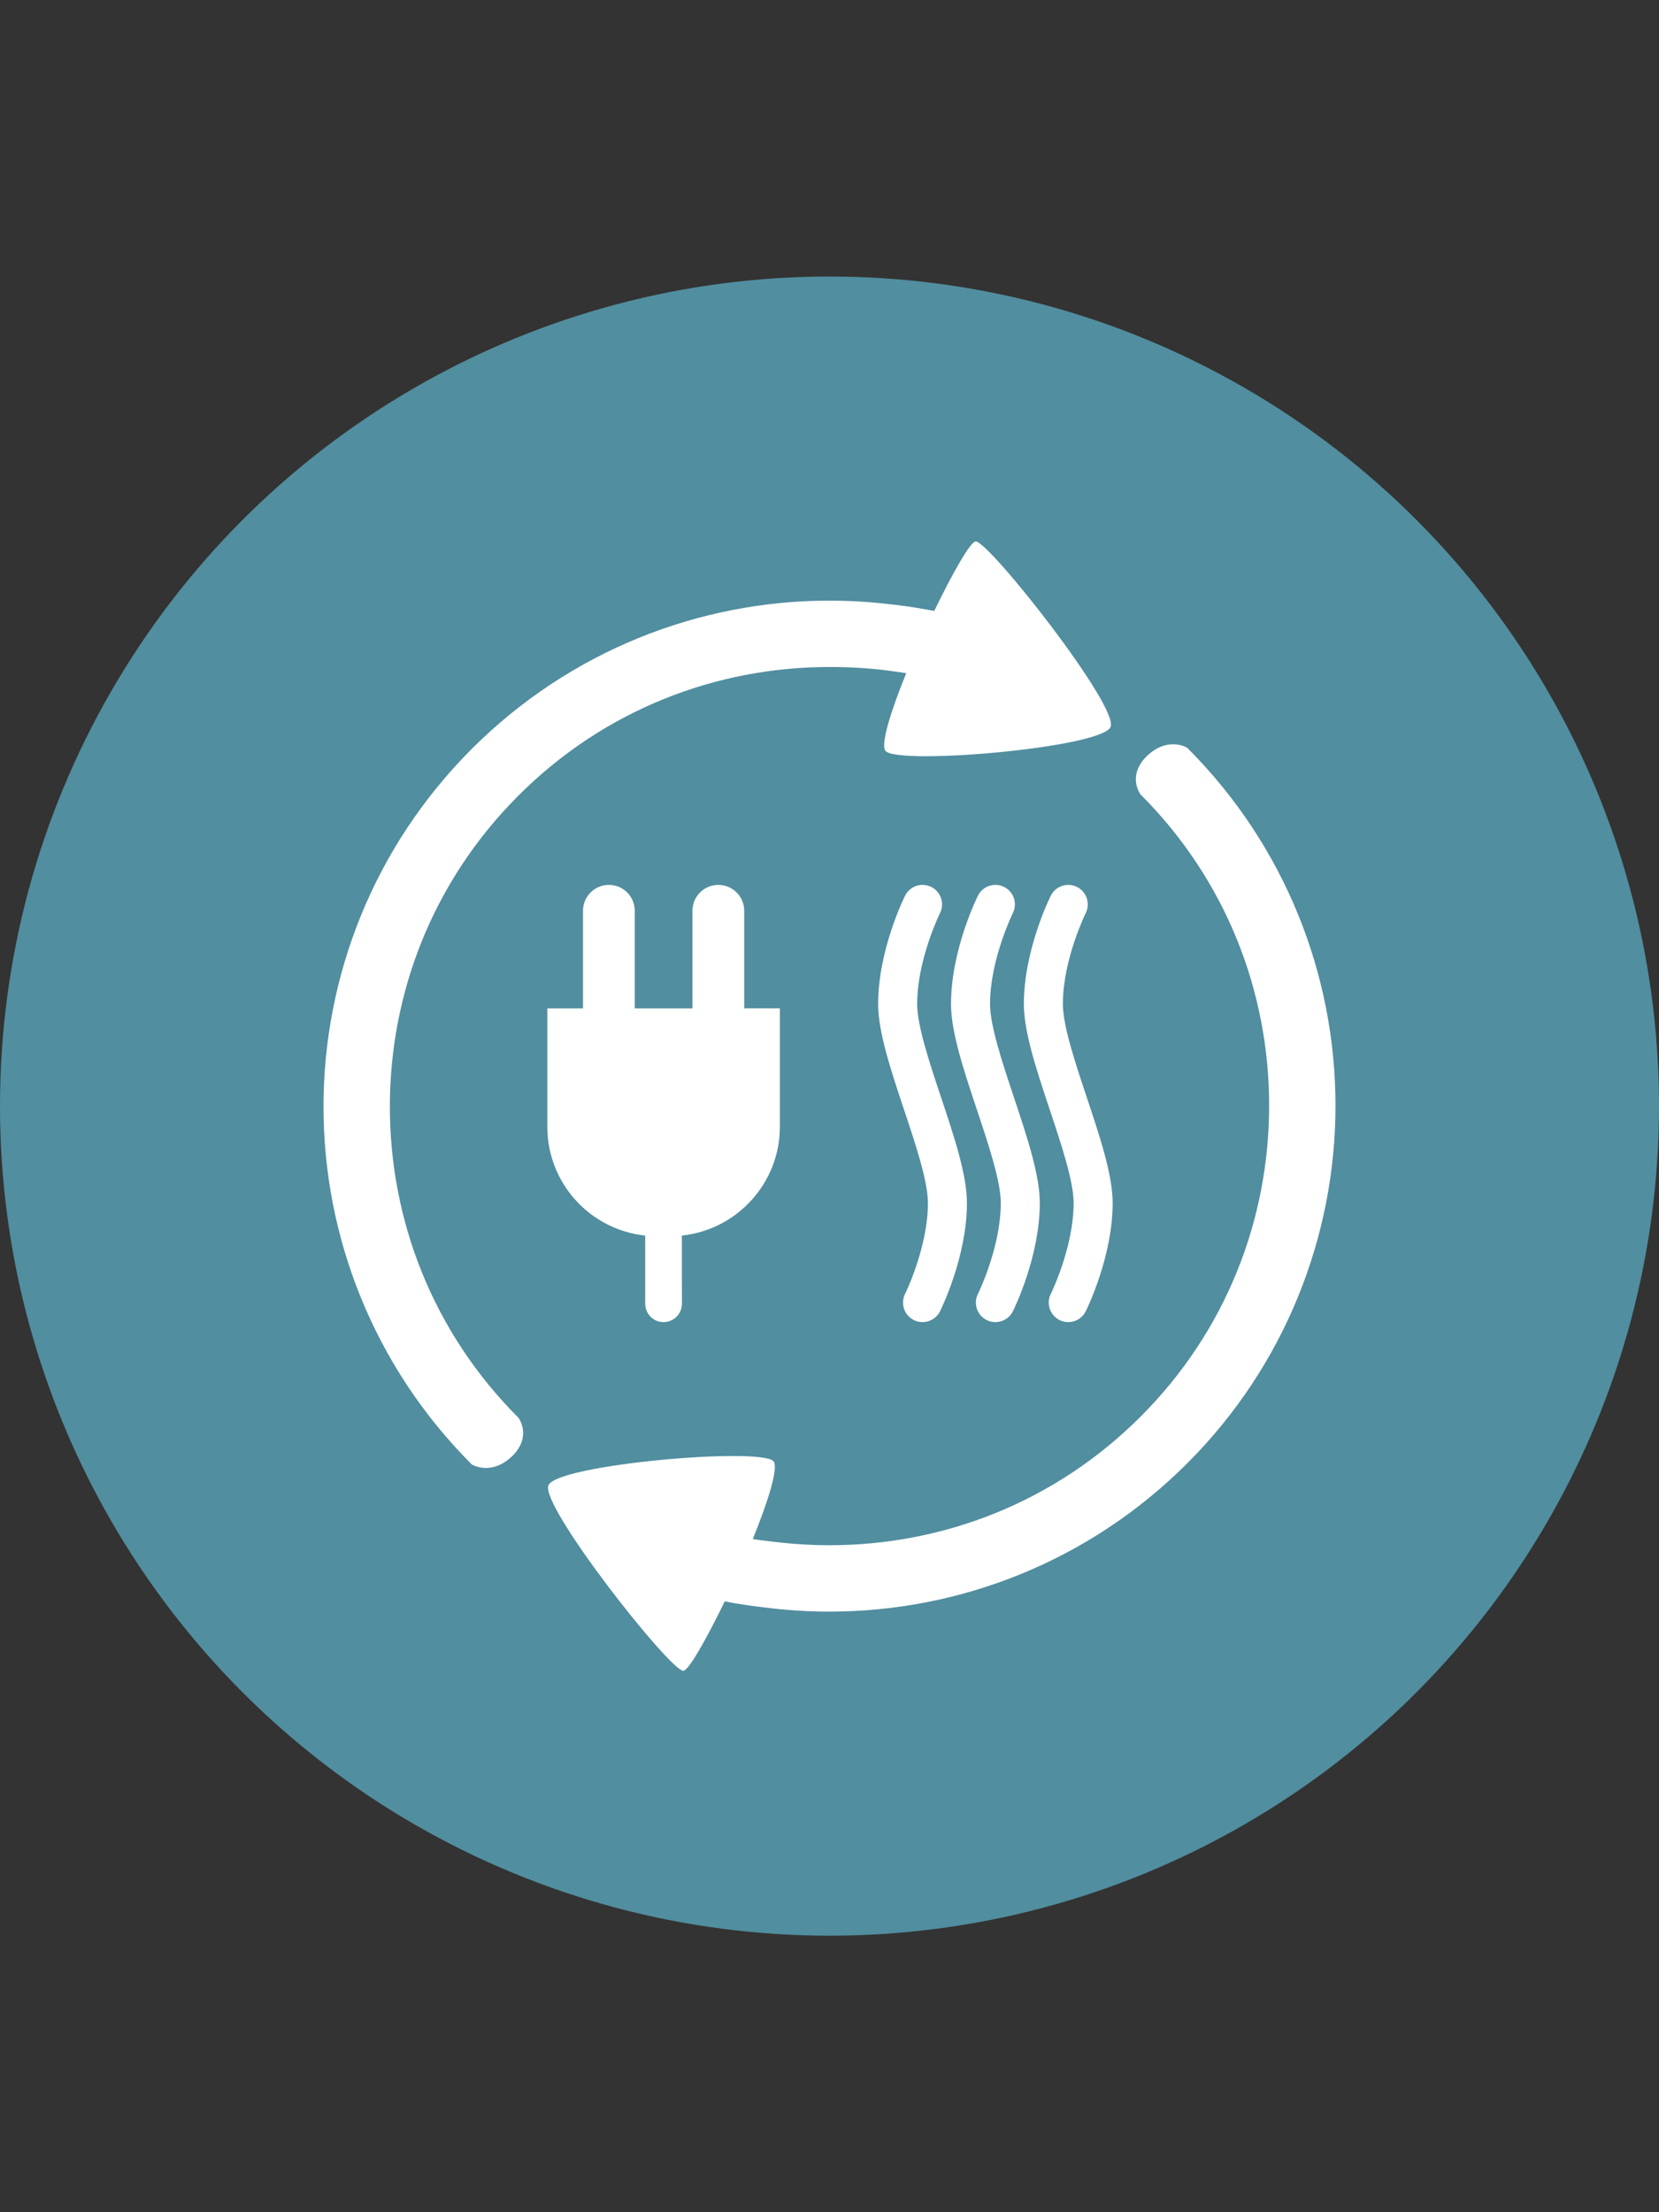 <?xml version="1.0" encoding="utf-8"?>
<!-- Generator: Adobe Illustrator 16.0.0, SVG Export Plug-In . SVG Version: 6.00 Build 0)  -->
<!DOCTYPE svg PUBLIC "-//W3C//DTD SVG 1.1//EN" "http://www.w3.org/Graphics/SVG/1.1/DTD/svg11.dtd">
<svg version="1.1" id="Ebene_1" xmlns="http://www.w3.org/2000/svg" xmlns:xlink="http://www.w3.org/1999/xlink" x="0px" y="0px"
	 width="850.389px" height="1133.859px" viewBox="0 0 850.389 1133.859" enable-background="new 0 0 850.389 1133.859"
	 xml:space="preserve">
<rect x="0" y="0" width="850.389" height="1133.859" fill="#333333" stroke="none"/>
<g>
	<circle fill="#518E9F" cx="425.197" cy="566.929" r="425.197"/>
</g>
<g>
	<path fill="#FFFFFF" d="M391.3,823.795c11.246,1.479,22.571,2.221,33.896,2.221c66.437,0,132.873-25.514,183.365-76.006
		c50.492-50.49,76.004-116.928,76.004-183.363c0-66.438-25.512-132.874-76.004-183.368c0,0-10.1-6.377-21.26,4.784
		c-9.566,10.098-2.657,19.134-2.657,19.134c44.113,44.114,65.905,101.515,65.905,159.45c0,57.932-21.792,115.334-65.905,159.447
		c-44.114,44.113-101.517,65.904-159.448,65.904c-8.349,0-16.688-0.453-24.977-1.357c0,0-2.97-0.342-6.267-0.737
		c-3.187-0.386-6.678-0.822-8.088-1.058c7.974-19.664,13.288-36.674,10.631-39.86c-6.377-7.441-110.551,1.594-115.334,12.223
		c-4.783,10.1,62.186,95.137,69.095,95.137c2.656,0,11.692-15.942,21.26-35.608c1.716,0.354,3.434,0.69,5.152,1.012
		c1.077,0.201,9.692,1.463,9.692,1.463L391.3,823.795z"/>
	<path fill="#FFFFFF" d="M464.528,345.012c-7.974,19.665-13.288,36.673-10.631,39.862c6.378,7.441,110.551-1.594,115.335-12.224
		c4.783-10.098-62.186-95.138-69.096-95.138c-2.656,0-11.691,15.945-21.258,35.611c0,0-7.656-1.366-9.035-1.596
		c-5.242-0.875-12.273-1.715-17.552-2.268c-9.004-0.943-18.05-1.416-27.095-1.416c-66.437,0-132.873,25.512-183.364,76.004
		c-50.493,50.491-76.004,116.929-76.004,183.365c0,66.438,25.511,132.874,76.004,183.366c0,0,10.098,6.377,21.259-4.783
		c9.566-10.098,2.658-19.135,2.658-19.135c-44.114-44.113-65.906-101.514-65.906-159.448c0-57.932,21.792-115.334,65.906-159.448
		c44.113-44.114,101.515-65.905,159.447-65.905c9.919,0,20.225,0.561,30.048,1.841C456.871,343.912,464.528,345.012,464.528,345.012
		"/>
	<path fill="#FFFFFF" d="M510.228,677.641c-1.503,0-3.028-0.34-4.464-1.058c-4.94-2.47-6.942-8.477-4.473-13.416
		c0.11-0.226,11.699-23.806,11.699-46.554c0-11.133-6.224-29.806-12.242-47.861c-6.823-20.471-13.27-39.807-13.27-54.186
		c0-27.557,13.248-54.368,13.812-55.496c2.47-4.94,8.476-6.942,13.416-4.473c4.937,2.469,6.938,8.469,4.478,13.406l0,0
		c-0.116,0.235-11.705,23.815-11.705,46.562c0,11.133,6.224,29.805,12.243,47.86c6.823,20.472,13.269,39.808,13.269,54.187
		c0,27.558-13.248,54.37-13.812,55.497C517.428,675.615,513.896,677.641,510.228,677.641z"/>
	<path fill="#FFFFFF" d="M547.574,677.641c-1.503,0-3.027-0.34-4.464-1.058c-4.939-2.47-6.941-8.477-4.473-13.416
		c0.11-0.226,11.7-23.806,11.7-46.554c0-11.133-6.225-29.806-12.243-47.861c-6.823-20.471-13.27-39.807-13.27-54.186
		c0-27.557,13.248-54.368,13.812-55.496c2.47-4.94,8.477-6.942,13.416-4.473c4.937,2.469,6.938,8.469,4.478,13.406l0,0
		c-0.115,0.235-11.705,23.815-11.705,46.562c0,11.133,6.225,29.805,12.243,47.86c6.823,20.472,13.27,39.808,13.27,54.187
		c0,27.558-13.248,54.37-13.812,55.497C554.776,675.615,551.242,677.641,547.574,677.641z"/>
	<path fill="#FFFFFF" d="M472.882,677.641c-1.503,0-3.028-0.34-4.464-1.058c-4.94-2.47-6.942-8.477-4.474-13.416
		c0.111-0.226,11.7-23.806,11.7-46.554c0-11.133-6.224-29.806-12.243-47.861c-6.823-20.471-13.269-39.807-13.269-54.186
		c0-27.557,13.248-54.368,13.812-55.496c2.47-4.94,8.478-6.942,13.416-4.473c4.938,2.469,6.939,8.469,4.479,13.406l0,0
		c-0.116,0.235-11.705,23.815-11.705,46.562c0,11.133,6.224,29.805,12.243,47.86c6.822,20.472,13.269,39.808,13.269,54.187
		c0,27.558-13.248,54.37-13.812,55.497C480.082,675.615,476.55,677.641,472.882,677.641z"/>
	<path fill="#FFFFFF" d="M330.737,668.197c0,5.213,4.162,9.44,9.376,9.44s9.441-4.229,9.441-9.44c0-5.215-0.038-34.912-0.038-34.912
		c28.202-2.975,50.249-26.832,50.249-55.822V516.82H381.48V466.81c0-7.327-5.94-13.269-13.269-13.269
		c-7.329,0-13.269,5.94-13.269,13.269v50.012h-29.57V466.81c0-7.327-5.939-13.269-13.268-13.269s-13.268,5.94-13.268,13.269v50.012
		H280.55v60.643c0,28.99,21.979,52.849,50.181,55.822C330.731,633.285,330.737,662.982,330.737,668.197"/>
</g>
</svg>
